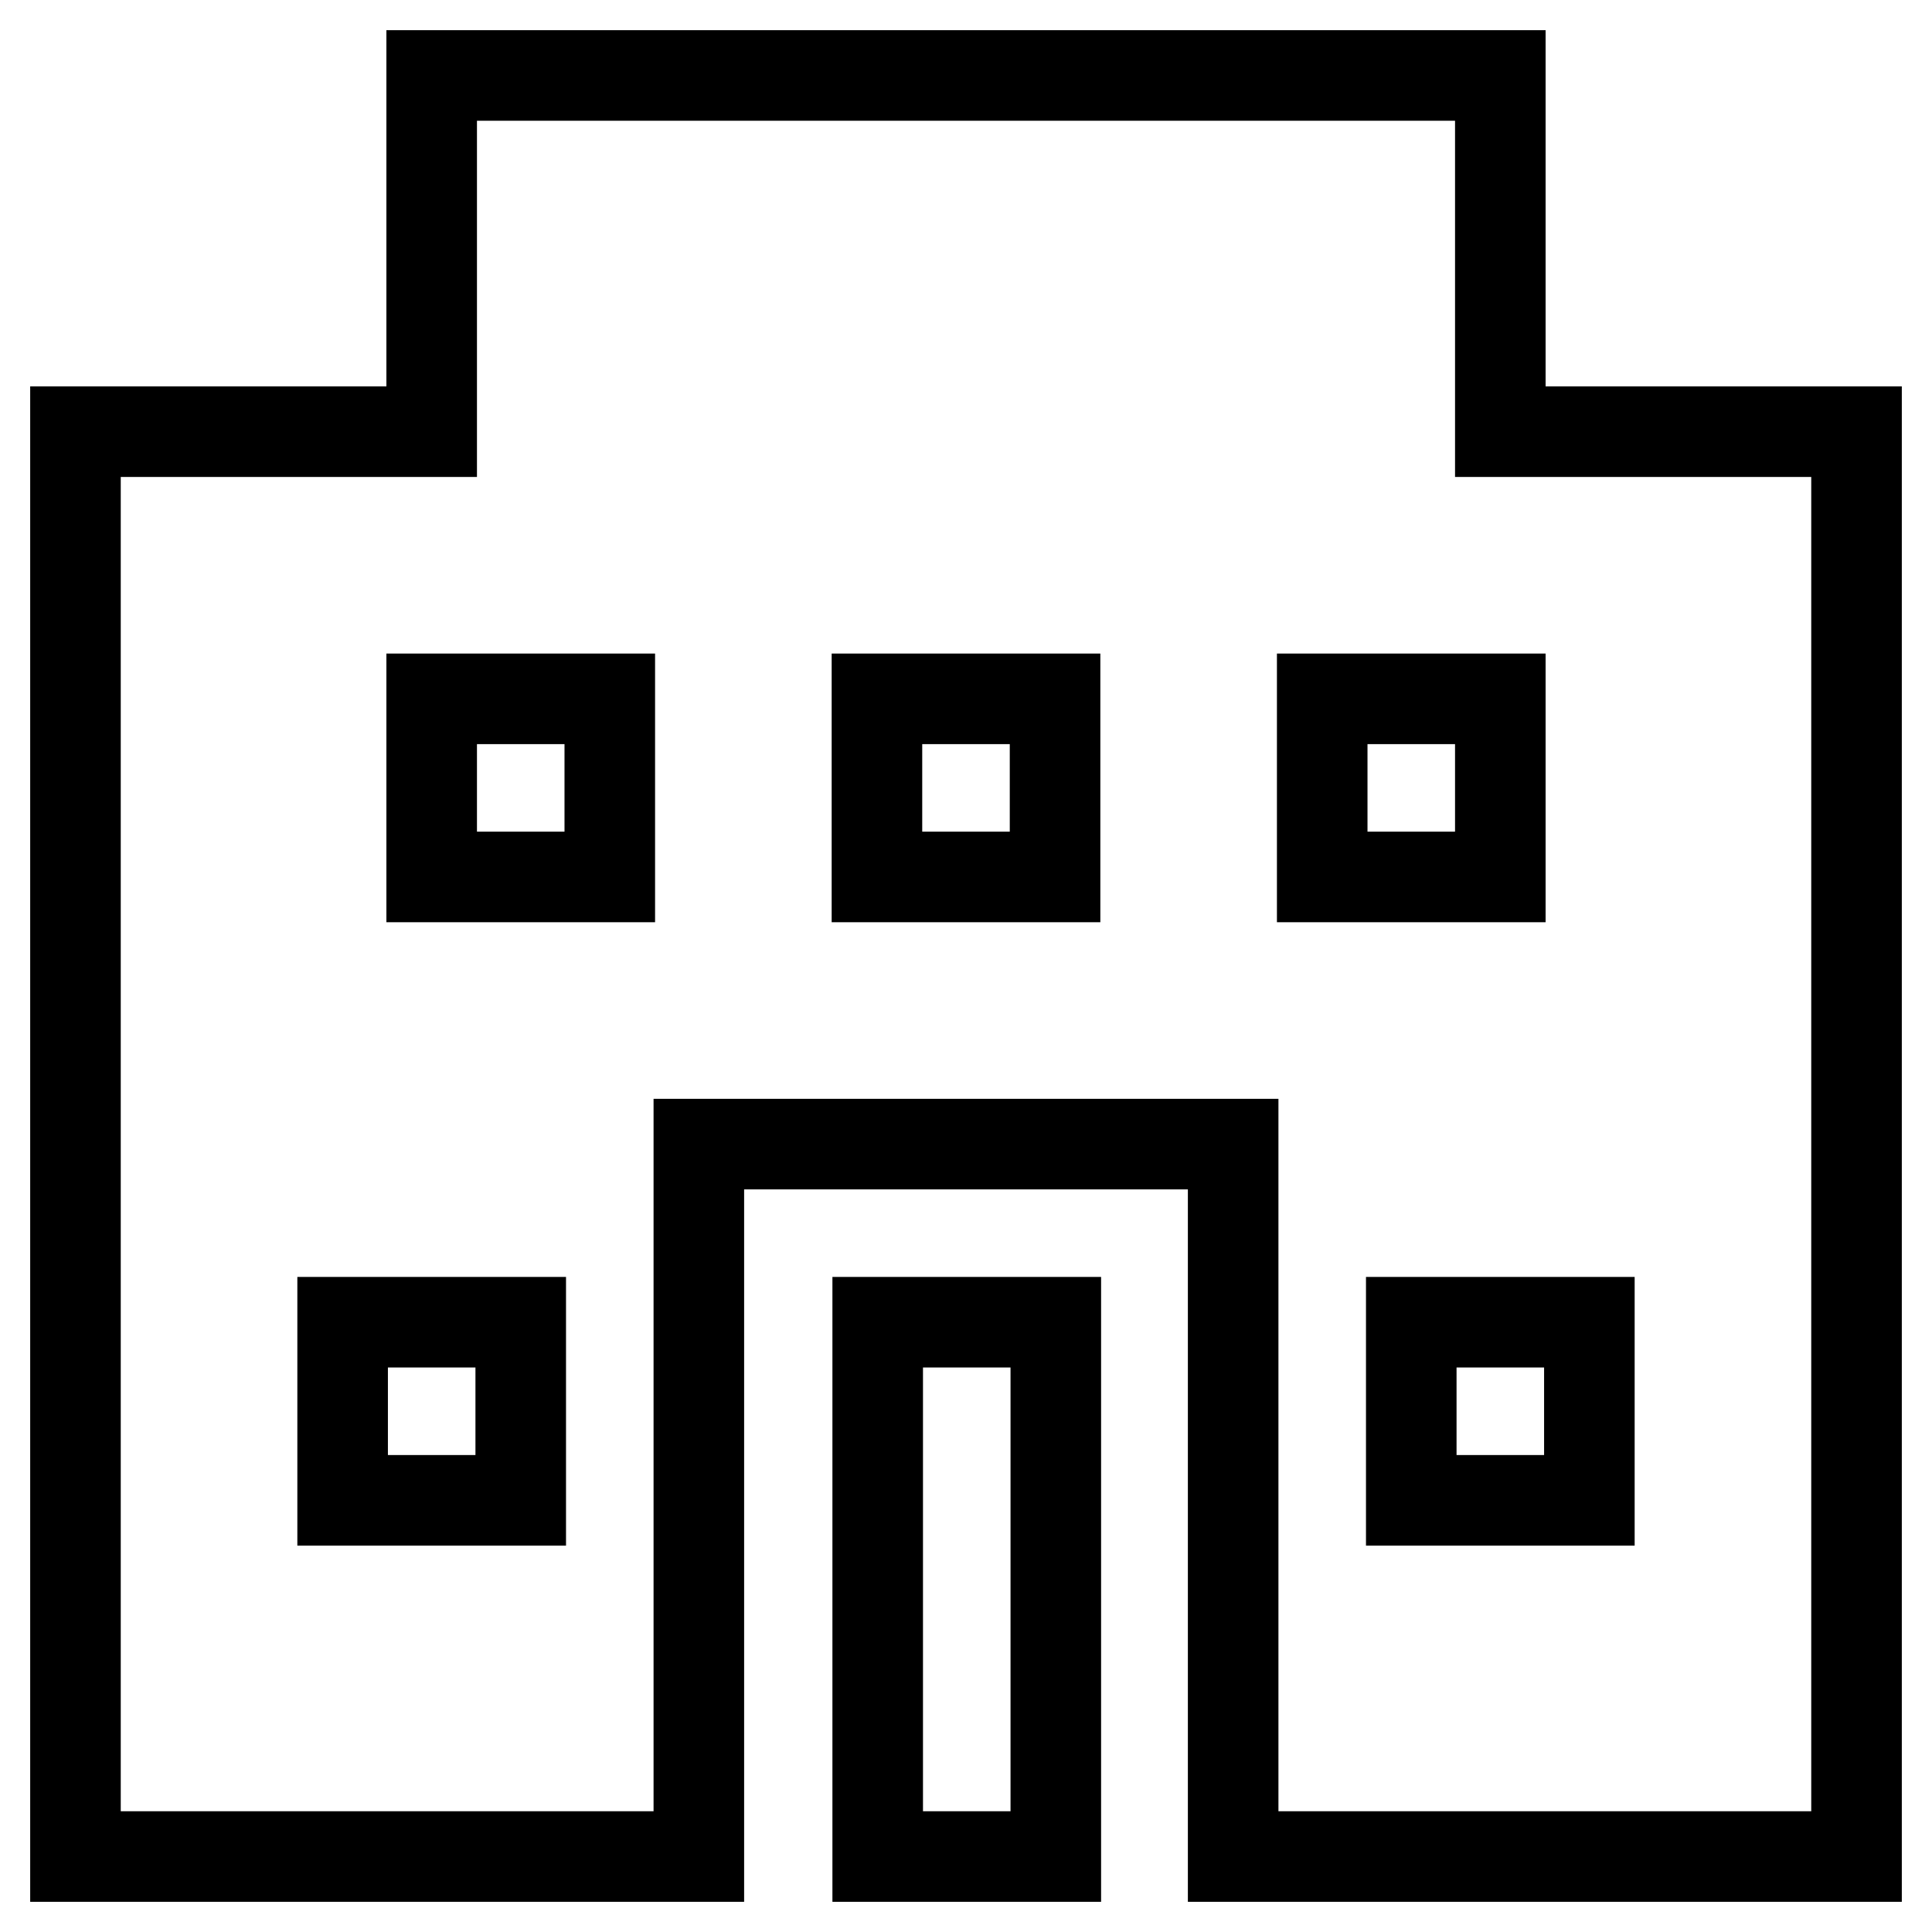 <?xml version="1.0" encoding="utf-8"?>
<!-- Svg Vector Icons : http://www.onlinewebfonts.com/icon -->
<!DOCTYPE svg PUBLIC "-//W3C//DTD SVG 1.1//EN" "http://www.w3.org/Graphics/SVG/1.1/DTD/svg11.dtd">
<svg version="1.1" xmlns="http://www.w3.org/2000/svg" xmlns:xlink="http://www.w3.org/1999/xlink" x="0px" y="0px" viewBox="0 0 256 256" enable-background="new 0 0 256 256" xml:space="preserve">
<g> <path stroke-width="12" fill-opacity="0" stroke="#000000"  d="M198.8,57.2V10H57.2v47.2H10V246h82.6v-94.4h70.8v94.4H246V57.2H198.8L198.8,57.2z M69,198.8H45.4v-23.6H69 V198.8z M80.8,116.2H57.2V92.6h23.6V116.2z M139.8,116.2h-23.6V92.6h23.6V116.2z M175.2,92.6h23.6v23.6h-23.6V92.6z M210.6,198.8 H187v-23.6h23.6V198.8z M116.3,175.2h23.6V246h-23.6V175.2z"/></g>
</svg>